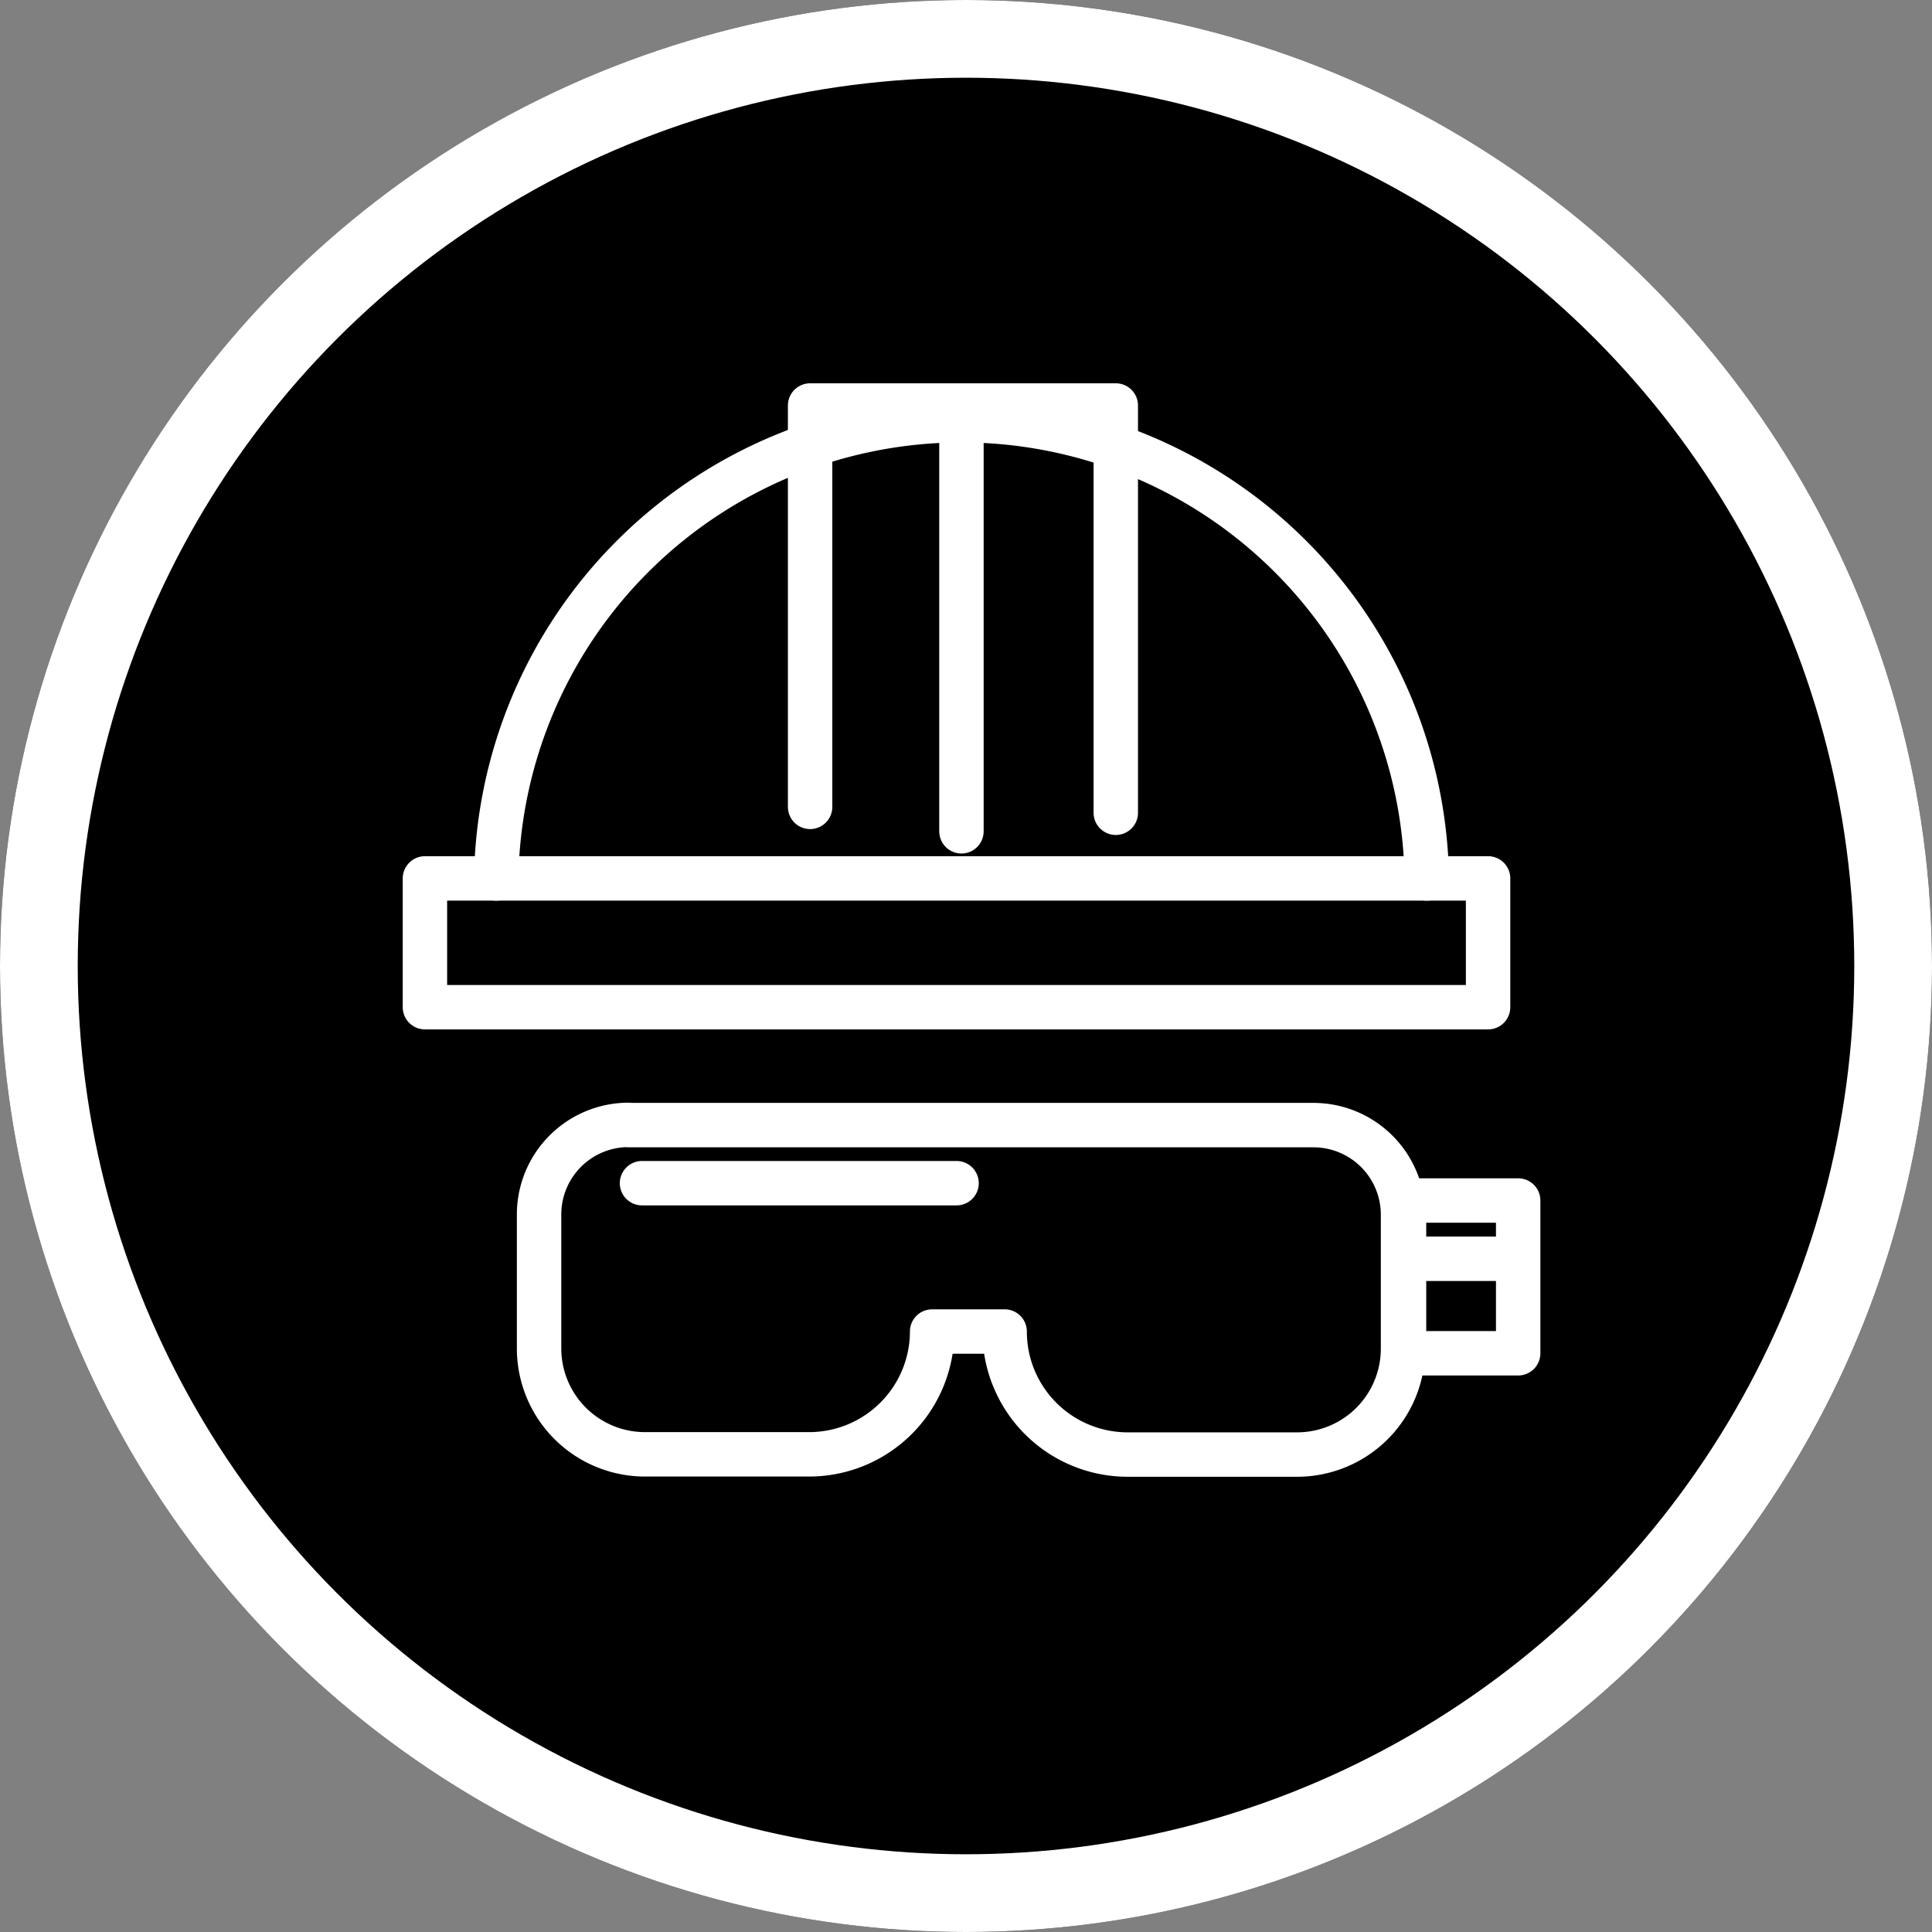 <svg id="Calque_1" data-name="Calque 1" xmlns="http://www.w3.org/2000/svg" viewBox="0 0 174 174"><rect x="0" y="0" width="174" height="174" fill="#808080" stroke="none"/><defs><style>.cls-1,.cls-2{fill:none;stroke:#fff;}.cls-1{stroke-linecap:round;stroke-linejoin:round;stroke-width:4px;}.cls-2{stroke-width:7px;}</style></defs><rect id="Rectangle_806" data-name="Rectangle 806" class="cls-1" x="38.27" y="110.11" width="10.28" height="13.76"/><line id="Ligne_184" data-name="Ligne 184" class="cls-1" x1="38.27" y1="115" x2="48.24" y2="115"/><g id="Ellipse_378" data-name="Ellipse 378"><circle cx="87" cy="87" r="87"/><circle class="cls-2" cx="87" cy="87" r="83.5"/></g><path id="Tracé_601" data-name="Tracé 601" class="cls-1" d="M290.84,169.78a41.91,41.91,0,0,1,83.81,0" transform="translate(-246.15 -90.67)"/><rect id="Rectangle_805" data-name="Rectangle 805" class="cls-1" x="38.27" y="79.11" width="95.75" height="11.6"/><path id="Tracé_602" data-name="Tracé 602" class="cls-1" d="M319.11,163.34V127.19h27.53v36.68" transform="translate(-246.15 -90.67)"/><line id="Ligne_183" data-name="Ligne 183" class="cls-1" x1="86.59" y1="37.21" x2="86.59" y2="74.87"/><path id="Tracé_603" data-name="Tracé 603" class="cls-1" d="M302.77,192h61.67a8.07,8.07,0,0,1,8.07,8.07h0v12.06a9.54,9.54,0,0,1-9.54,9.54H347.71a11.08,11.08,0,0,1-11.08-11.08H330.1A11.08,11.08,0,0,1,319,221.65H304.24a9.54,9.54,0,0,1-9.54-9.54h0V200.05a8.07,8.07,0,0,1,8.07-8.07Z" transform="translate(-246.15 -90.67)"/><rect id="Rectangle_807" data-name="Rectangle 807" class="cls-1" x="126.45" y="108.12" width="10.28" height="13.76"/><line id="Ligne_185" data-name="Ligne 185" class="cls-1" x1="136.16" y1="113.37" x2="126.91" y2="113.37"/><line id="Ligne_186" data-name="Ligne 186" class="cls-1" x1="57.82" y1="106.56" x2="86.15" y2="106.56"/></svg>